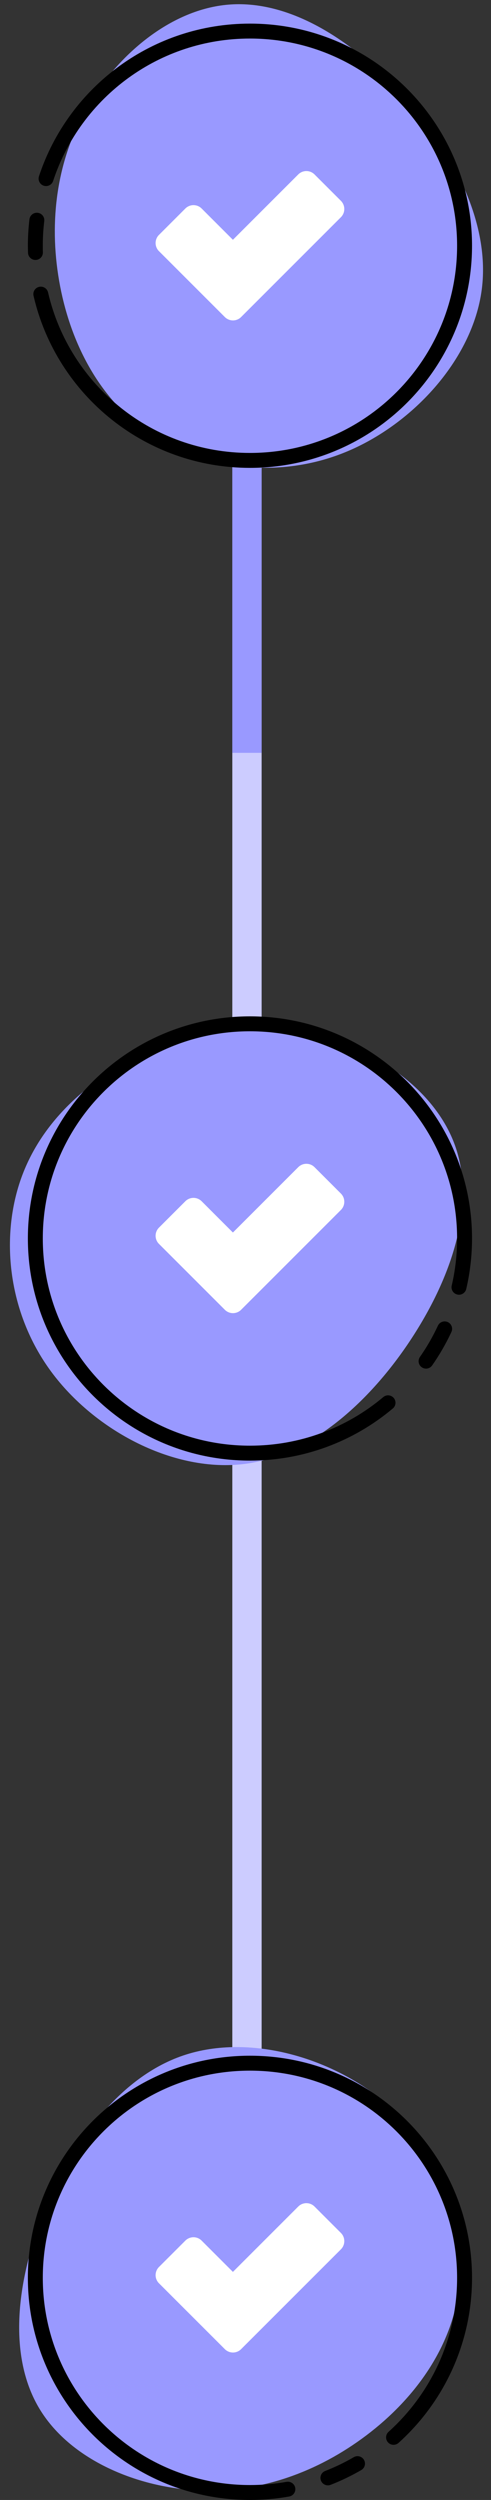 <?xml version="1.0" encoding="UTF-8"?><svg xmlns="http://www.w3.org/2000/svg" xmlns:xlink="http://www.w3.org/1999/xlink" clip-rule="evenodd" fill-rule="evenodd" height="12368.0" image-rendering="optimizeQuality" preserveAspectRatio="xMidYMid meet" shape-rendering="geometricPrecision" text-rendering="geometricPrecision" version="1.0" viewBox="-78.1 -20.8 2429.7 12368.0" width="2429.7" zoomAndPan="magnify"><rect x="-78.1" y="-20.8" width="2429.7" height="12368.0" fill="#333333" stroke="none"/><g><g><g id="change1_1"><path d="M1071.5 2217.89H1216.56V11562.85H1071.5z" fill="#ccf" fill-rule="nonzero"/></g><g id="change2_1"><path d="M122.75 10966.02c-130.2,348.28 -149.63,688.84 -6.53,928.32 143.11,239.49 448.75,377.92 744.51,402.61 295.77,24.71 581.65,-64.33 827.82,-235.82 246.15,-171.48 452.59,-425.44 501.2,-733.88 48.63,-308.45 -60.55,-671.41 -329.33,-917.42 -268.77,-246.01 -697.13,-375.08 -1031.8,-261.6 -334.67,113.48 -575.66,469.51 -705.87,817.79zm948.76 -7262.3l145.05 0 0 -1410.5c132.49,2.36 268.63,-19.84 399.62,-71.1 339.31,-132.76 644.03,-460.32 689.73,-810.75 45.7,-350.42 -167.6,-723.68 -422.79,-994.12 -255.19,-270.43 -552.29,-438.02 -830.34,-415.17 -278.04,22.86 -537.06,236.15 -689.63,490.72 -152.57,254.58 -198.7,550.43 -153.32,846.99 45.39,296.55 182.3,593.8 437.71,773.44 120.35,84.64 267.02,143.18 423.97,167.51l0 1422.98zm915.82 2851.68c195.16,-316.49 280.15,-646.84 186.11,-909.5 -94.04,-262.66 -367.1,-457.64 -652.49,-539.12 -285.39,-81.48 -583.1,-49.48 -857.8,71.11 -274.7,120.59 -526.39,329.79 -633.8,622.98 -107.42,293.21 -70.56,670.44 145.52,963.82 216.06,293.38 611.33,502.94 961.64,456.39 350.3,-46.55 655.65,-349.19 850.82,-665.68z" fill="#99f"/></g><g id="change3_1"><path d="M2088.79 6537.95c8.52,-18.48 30.42,-26.55 48.9,-18.03 18.48,8.53 26.55,30.43 18.03,48.91 -13.24,28.44 -27.98,56.77 -44.15,84.84 -15.97,27.76 -33.1,54.72 -51.28,80.76 -11.63,16.64 -34.57,20.71 -51.21,9.08 -16.65,-11.62 -20.71,-34.56 -9.09,-51.21 17.03,-24.39 33,-49.51 47.82,-75.27 14.48,-25.15 28.17,-51.54 40.98,-79.08zm-1954.67 -5310.41c0.55,20.31 -15.46,37.24 -35.78,37.8 -20.32,0.55 -37.24,-15.46 -37.8,-35.78l-0.73 -34.62c0,-20.99 0.69,-42.78 2.02,-65.28 1.34,-22.51 3.28,-44.32 5.79,-65.41 2.39,-20.23 20.73,-34.7 40.97,-32.32 20.23,2.39 34.7,20.74 32.31,40.97 -2.46,20.71 -4.3,41.09 -5.49,61.08 -1.15,19.25 -1.73,39.57 -1.73,60.96l0.01 16.26 0.43 16.34zm50.7 -353.26c-6.28,19.36 -27.09,29.95 -46.45,23.66 -19.36,-6.28 -29.94,-27.09 -23.66,-46.45 73.11,-222.27 215.11,-413.22 400.68,-547.46 180.9,-130.88 403.16,-208.02 643.36,-208.02 303.46,0 578.19,123 777.06,321.88 198.87,198.87 321.88,473.61 321.88,777.05 0,303.45 -123.01,578.2 -321.88,777.07 -198.87,198.87 -473.6,321.88 -777.06,321.88 -258.17,0 -495.65,-89.13 -683.3,-238.3 -191.36,-152.12 -330.85,-366.81 -387.56,-613.14 -4.53,-19.83 7.87,-39.61 27.7,-44.14 19.84,-4.54 39.61,7.86 44.15,27.7 52.88,229.67 183.02,429.92 361.59,571.88 174.93,139.05 396.44,222.13 637.42,222.13 283.07,0 539.35,-114.73 724.84,-300.23 185.49,-185.49 300.23,-441.77 300.23,-724.85 0,-283.07 -114.74,-539.34 -300.23,-724.83 -185.49,-185.5 -441.77,-300.24 -724.84,-300.24 -224.19,0 -431.49,71.91 -600.09,193.89 -173.21,125.3 -305.7,303.37 -373.84,510.52zm1487.85 11261.17c17.6,-10.2 40.15,-4.19 50.34,13.41 10.2,17.61 4.19,40.15 -13.41,50.35 -24.23,14.07 -49.11,27.28 -74.54,39.54 -25.36,12.21 -51.12,23.45 -77.19,33.62 -18.96,7.4 -40.34,-1.97 -47.74,-20.92 -7.41,-18.96 1.96,-40.34 20.91,-47.74 24.63,-9.61 48.65,-20.07 72,-31.32 23.69,-11.42 46.93,-23.76 69.63,-36.94zm-332.57 121.95c20.07,-3.51 39.2,9.93 42.7,30.01 3.5,20.07 -9.94,39.19 -30.01,42.69 -31.77,5.67 -63.96,9.98 -96.44,12.84 -32.2,2.83 -64.76,4.28 -97.6,4.28 -303.45,0 -578.19,-123 -777.06,-321.88 -198.88,-198.87 -321.88,-473.6 -321.88,-777.05 0,-303.45 123,-578.2 321.88,-777.07 198.87,-198.87 473.61,-321.88 777.06,-321.88 303.46,0 578.19,123.01 777.06,321.88 198.87,198.87 321.88,473.62 321.88,777.07 0,158.76 -33.83,309.87 -94.67,446.5 -63.16,141.8 -155.39,267.71 -269.07,370.11 -15.13,13.62 -38.45,12.39 -52.08,-2.74 -13.62,-15.13 -12.39,-38.45 2.74,-52.07 106.22,-95.69 192.33,-213.17 251.18,-345.31 56.58,-127.04 88.03,-267.97 88.03,-416.49 0,-283.08 -114.74,-539.36 -300.23,-724.85 -185.49,-185.49 -441.77,-300.23 -724.84,-300.23 -283.08,0 -539.35,114.74 -724.84,300.23 -185.5,185.49 -300.23,441.77 -300.23,724.85 0,283.07 114.73,539.35 300.23,724.83 185.49,185.5 441.76,300.24 724.84,300.24 30.81,0 61.26,-1.35 91.25,-4 30.51,-2.68 60.58,-6.69 90.1,-11.96zm478.45 -5366.49c15.54,-13.06 38.73,-11.06 51.79,4.47 13.07,15.54 11.06,38.73 -4.47,51.8 -97.39,81.99 -209.15,147.38 -330.88,191.77 -117.55,42.85 -244.28,66.24 -376.24,66.24 -303.45,0 -578.19,-123 -777.06,-321.88 -198.88,-198.87 -321.88,-473.6 -321.88,-777.05 0,-303.45 123,-578.2 321.88,-777.07 198.87,-198.87 473.61,-321.88 777.06,-321.88 303.46,0 578.19,123.01 777.06,321.88 198.87,198.87 321.88,473.62 321.88,777.07 0,42.25 -2.45,84.31 -7.21,125.95 -4.8,42.07 -11.99,83.42 -21.4,123.86 -4.62,19.84 -24.45,32.17 -44.29,27.55 -19.83,-4.62 -32.17,-24.45 -27.55,-44.29 8.78,-37.75 15.48,-76.3 19.96,-115.48 4.37,-38.26 6.62,-77.5 6.62,-117.59 0,-283.08 -114.74,-539.36 -300.23,-724.85 -185.49,-185.5 -441.77,-300.23 -724.84,-300.23 -283.08,0 -539.35,114.73 -724.84,300.23 -185.5,185.49 -300.23,441.77 -300.23,724.85 0,283.07 114.73,539.34 300.23,724.83 185.49,185.5 441.76,300.24 724.84,300.24 123.54,0 241.79,-21.77 351.15,-61.63 113.69,-41.46 217.94,-102.42 308.65,-178.79z" fill="inherit" fill-rule="nonzero"/></g><g id="change4_1"><path d="M1608.9 11026.13l-130.68 -130.68c-22.22,-22.22 -58.15,-22.22 -80.37,0l-323.43 323.43 -154.85 -154.85c-22.22,-22.22 -58.16,-22.22 -80.38,0l-130.68 130.68c-22.21,22.21 -22.21,58.15 0,80.37l194.72 194.71c0,0 0,0 0.65,0.65l130.69 130.69c22.21,22.21 58.15,22.21 80.36,0l494.63 -494.62c21.56,-22.22 21.56,-58.17 -0.66,-80.38zm0 -10053.34l-130.68 -130.68c-22.22,-22.21 -58.15,-22.21 -80.37,0l-323.43 323.43 -154.85 -154.85c-22.22,-22.21 -58.16,-22.21 -80.38,0l-130.68 130.68c-22.21,22.22 -22.21,58.16 0,80.37l194.72 194.71c0,0 0,0 0.65,0.66l130.69 130.68c22.21,22.22 58.15,22.22 80.36,0l494.63 -494.63c21.56,-22.22 21.56,-58.15 -0.66,-80.37zm0 4911.31l-130.68 -130.69c-22.22,-22.21 -58.15,-22.21 -80.37,0l-323.43 323.44 -154.85 -154.86c-22.22,-22.21 -58.16,-22.21 -80.38,0l-130.68 130.69c-22.21,22.21 -22.21,58.15 0,80.37l194.72 194.71c0,0 0,0 0.65,0.65l130.69 130.69c22.21,22.21 58.15,22.21 80.36,0l494.63 -494.62c21.56,-22.23 21.56,-58.17 -0.66,-80.38z" fill="#fff" fill-rule="nonzero"/></g></g></g></svg>